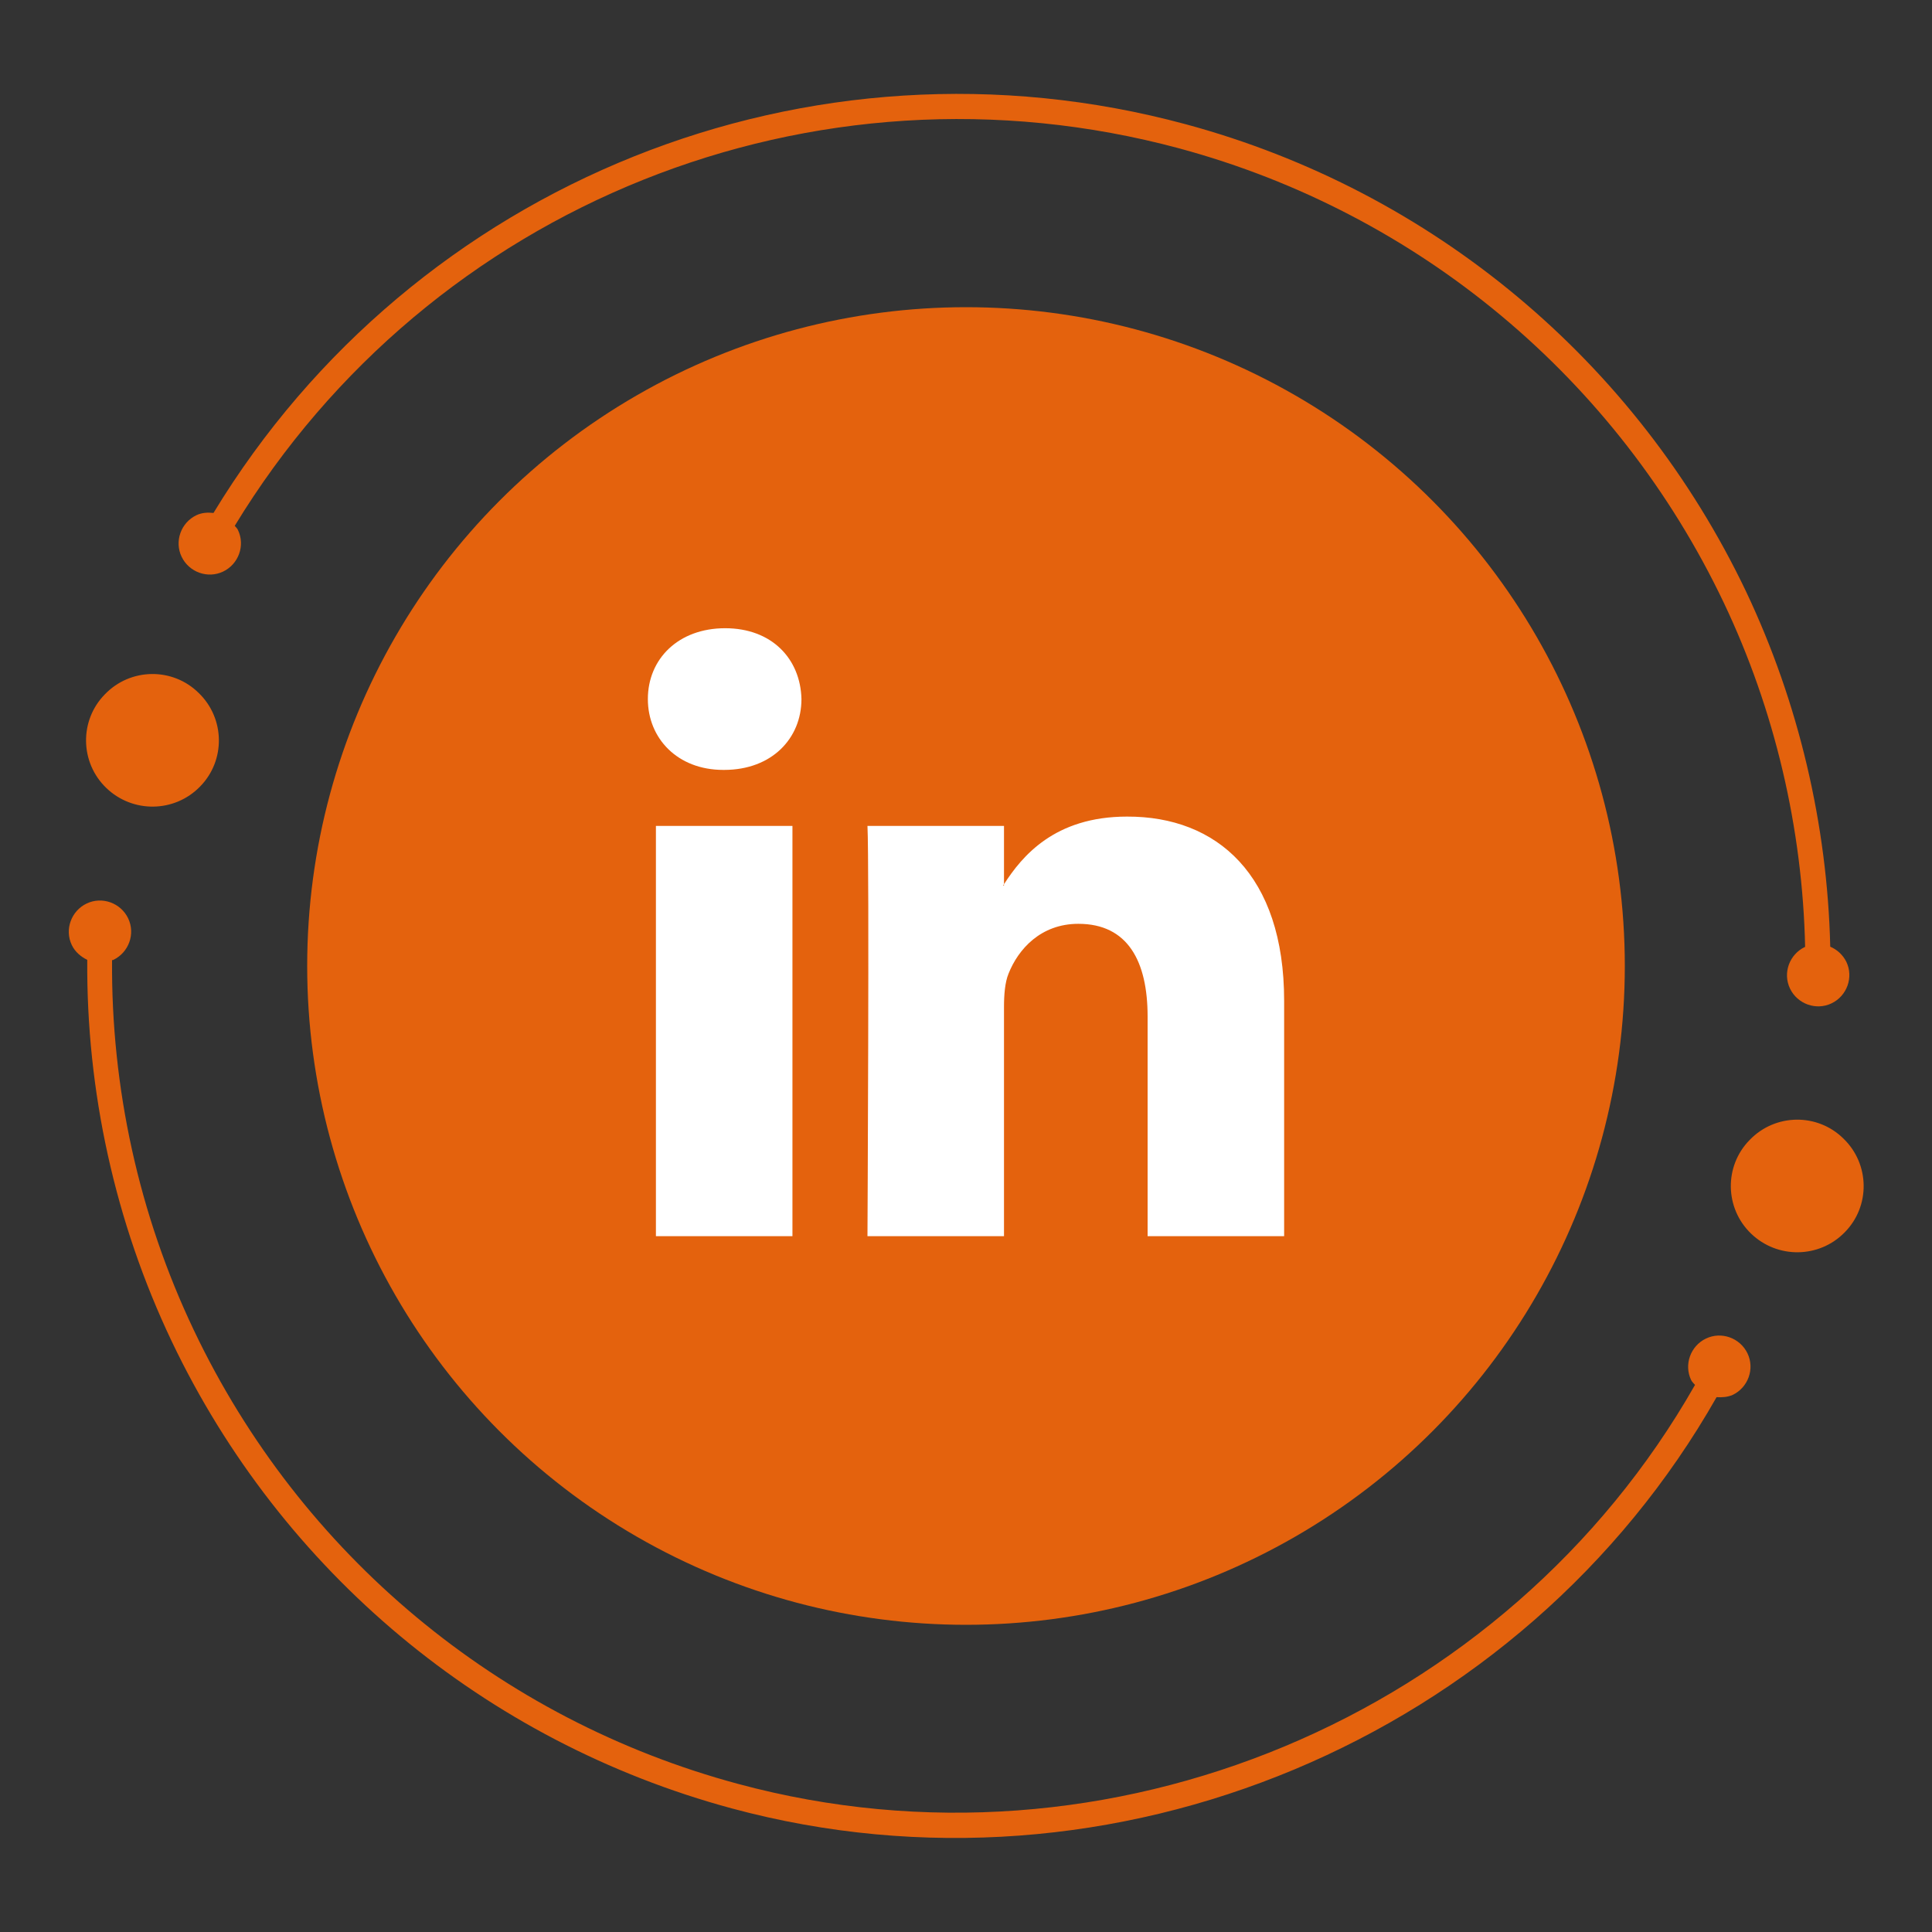 <?xml version="1.0" encoding="UTF-8"?> <!-- Generator: Adobe Illustrator 24.1.2, SVG Export Plug-In . SVG Version: 6.00 Build 0) --> <svg xmlns="http://www.w3.org/2000/svg" xmlns:xlink="http://www.w3.org/1999/xlink" version="1.1" id="Calque_1" x="0px" y="0px" viewBox="0 0 60 60" style="enable-background:new 0 0 60 60;" xml:space="preserve"><rect x="0" y="0" width="60" height="60" fill="#333333" stroke="none"/> <style type="text/css"> .st0{fill:#E4620D;} .st1{fill:#FFFFFF;} .st2{fill:#393636;} .st3{fill:url(#SVGID_1_);} .st4{fill:url(#SVGID_2_);} .st5{fill:url(#SVGID_3_);} .st6{fill:url(#SVGID_4_);} .st7{fill:url(#SVGID_5_);} .st8{opacity:0.62;} .st9{fill:url(#SVGID_6_);} .st10{fill:#EEA34E;} .st11{fill:url(#SVGID_7_);} .st12{fill:url(#SVGID_8_);} .st13{fill:url(#SVGID_9_);} .st14{fill:url(#SVGID_10_);} .st15{fill:url(#SVGID_11_);} .st16{fill:url(#SVGID_12_);} .st17{fill:url(#SVGID_13_);} .st18{fill:url(#SVGID_14_);} .st19{fill:url(#SVGID_15_);} .st20{fill:url(#SVGID_16_);} .st21{fill:url(#SVGID_17_);} .st22{fill:url(#SVGID_18_);} .st23{fill:url(#SVGID_19_);} .st24{fill:url(#SVGID_20_);} .st25{fill:url(#SVGID_21_);} .st26{fill:url(#SVGID_22_);} .st27{fill:#E4620D;stroke:#FFFFFF;stroke-width:2;stroke-miterlimit:10;} .st28{fill:none;stroke:#E4620D;stroke-width:3;stroke-miterlimit:10;} .st29{fill:none;stroke:#E4620D;stroke-width:3;stroke-miterlimit:10;stroke-dasharray:1.915,1.915;} .st30{fill:none;stroke:#E4620D;stroke-width:3;stroke-miterlimit:10;stroke-dasharray:2.284,2.284;} .st31{fill:none;stroke:#E4620D;stroke-width:3;stroke-miterlimit:10;stroke-dasharray:1.935,1.935;} .st32{opacity:0.93;} .st33{fill:url(#SVGID_23_);} .st34{fill:url(#SVGID_24_);} .st35{fill:url(#SVGID_25_);} .st36{fill:url(#SVGID_26_);} .st37{fill:url(#SVGID_27_);} .st38{fill:url(#SVGID_28_);} .st39{fill:url(#SVGID_29_);} .st40{clip-path:url(#SVGID_31_);} .st41{clip-path:url(#SVGID_33_);} .st42{clip-path:url(#SVGID_35_);} .st43{fill:url(#SVGID_36_);} .st44{fill:url(#SVGID_37_);} .st45{fill:url(#SVGID_38_);} .st46{fill:url(#SVGID_39_);} .st47{fill:url(#SVGID_40_);} .st48{fill:url(#SVGID_41_);} .st49{fill:url(#SVGID_42_);} .st50{fill:url(#SVGID_43_);} .st51{fill:#FFFFFF;stroke:#FFFFFF;stroke-miterlimit:10;} .st52{clip-path:url(#SVGID_45_);} .st53{clip-path:url(#SVGID_49_);} .st54{enable-background:new ;} .st55{fill:#868686;} .st56{fill:#303038;} .st57{fill:#E6620D;} .st58{fill:#EA620D;} .st59{fill:#444444;} .st60{clip-path:url(#SVGID_55_);} .st61{clip-path:url(#SVGID_59_);} .st62{fill:url(#SVGID_62_);} .st63{fill:url(#SVGID_63_);} .st64{fill:url(#SVGID_64_);} .st65{fill:url(#SVGID_65_);} .st66{fill:url(#SVGID_66_);} .st67{fill:url(#SVGID_67_);} .st68{fill:url(#SVGID_68_);} .st69{fill:url(#SVGID_69_);} .st70{fill:url(#SVGID_70_);} .st71{fill:url(#SVGID_71_);} .st72{fill-rule:evenodd;clip-rule:evenodd;fill:#FFFFFF;} .st73{clip-path:url(#SVGID_73_);} .st74{clip-path:url(#SVGID_75_);} .st75{clip-path:url(#SVGID_77_);} .st76{clip-path:url(#SVGID_79_);} .st77{clip-path:url(#SVGID_81_);} .st78{clip-path:url(#SVGID_83_);} .st79{clip-path:url(#SVGID_85_);} .st80{clip-path:url(#SVGID_87_);} .st81{fill:#9EC20E;} .st82{fill:#020202;} .st83{clip-path:url(#SVGID_89_);} .st84{clip-path:url(#SVGID_93_);} .st85{clip-path:url(#SVGID_97_);} .st86{clip-path:url(#SVGID_101_);} .st87{fill:url(#SVGID_104_);} .st88{fill:url(#SVGID_105_);} .st89{fill:url(#SVGID_106_);} .st90{fill:url(#SVGID_107_);} .st91{fill:url(#SVGID_108_);} .st92{fill:url(#SVGID_109_);} .st93{fill:url(#SVGID_110_);} .st94{fill:url(#SVGID_111_);} .st95{fill:#393636;stroke:#FFFFFF;stroke-miterlimit:10;} .st96{fill:none;} .st97{clip-path:url(#SVGID_113_);} .st98{clip-path:url(#SVGID_115_);} .st99{clip-path:url(#SVGID_117_);} .st100{clip-path:url(#SVGID_119_);} .st101{clip-path:url(#SVGID_121_);} .st102{clip-path:url(#SVGID_123_);} .st103{clip-path:url(#SVGID_125_);} .st104{clip-path:url(#SVGID_127_);} .st105{clip-path:url(#SVGID_129_);} .st106{fill:#E3630D;} .st107{fill:#424242;} .st108{clip-path:url(#SVGID_135_);} .st109{clip-path:url(#SVGID_137_);} .st110{clip-path:url(#SVGID_141_);} .st111{clip-path:url(#SVGID_143_);} .st112{fill:url(#SVGID_144_);} .st113{fill:url(#SVGID_145_);} .st114{fill:url(#SVGID_146_);} .st115{fill:url(#SVGID_147_);} .st116{fill:url(#SVGID_148_);} .st117{fill:url(#SVGID_149_);} .st118{fill:#92CADD;} .st119{fill:#FFFFFF;stroke:#FFFFFF;stroke-width:2;stroke-linecap:round;stroke-linejoin:round;stroke-miterlimit:10;} .st120{fill:#EA620D;stroke:#FFFFFF;stroke-width:2;stroke-linecap:round;stroke-linejoin:round;stroke-miterlimit:10;} .st121{fill:#FFFFFF;stroke:#393636;stroke-width:2;stroke-linecap:round;stroke-linejoin:round;stroke-miterlimit:10;} .st122{clip-path:url(#SVGID_151_);} .st123{fill:url(#SVGID_152_);} .st124{clip-path:url(#SVGID_154_);} </style> <g> <g> <g> <g> <circle class="st0" cx="30" cy="30" r="20.46"></circle> </g> <g> <g> <path class="st1" d="M39.88,31.08v7.31h-4.24v-6.82c0-1.71-0.61-2.88-2.15-2.88c-1.17,0-1.87,0.79-2.17,1.55 c-0.11,0.27-0.14,0.65-0.14,1.03v7.12h-4.24c0,0,0.06-11.55,0-12.74h4.24v1.81c-0.01,0.01-0.02,0.03-0.03,0.04h0.03v-0.04 c0.56-0.87,1.57-2.1,3.82-2.1C37.79,25.35,39.88,27.17,39.88,31.08L39.88,31.08z M22.52,19.51c-1.45,0-2.4,0.95-2.4,2.2 c0,1.22,0.92,2.2,2.34,2.2h0.03c1.48,0,2.4-0.98,2.4-2.2C24.86,20.46,23.97,19.51,22.52,19.51L22.52,19.51z M20.37,38.39h4.24 V25.65h-4.24V38.39z"></path> </g> </g> </g> <g> <g> <g> <path class="st0" d="M54.38,38.31c-0.82-0.79-0.84-2.1-0.04-2.91c0.79-0.82,2.1-0.84,2.91-0.04c0.82,0.79,0.84,2.1,0.04,2.91 C56.5,39.08,55.2,39.1,54.38,38.31z"></path> <path class="st0" d="M3.3,24.47c-0.82-0.79-0.84-2.1-0.04-2.91c0.79-0.82,2.1-0.84,2.91-0.04c0.82,0.79,0.84,2.1,0.04,2.91 C5.42,25.24,4.12,25.26,3.3,24.47z"></path> </g> <g> <g> <path class="st0" d="M56.06,29.41c0,0-0.01,0-0.01,0c-0.48,0.23-0.69,0.81-0.46,1.29c0.23,0.48,0.81,0.69,1.29,0.46 c0.48-0.23,0.69-0.81,0.46-1.29c-0.11-0.22-0.29-0.38-0.5-0.47c-0.09-3.79-0.98-7.58-2.61-11.02 c-3.41-7.16-9.75-12.45-17.4-14.52c-11.68-3.16-23.97,1.8-30.2,12.07C6.45,15.91,6.27,15.92,6.1,16 c-0.48,0.23-0.69,0.81-0.46,1.29c0.23,0.48,0.81,0.69,1.29,0.46c0.48-0.23,0.69-0.81,0.46-1.29c-0.02-0.05-0.07-0.09-0.1-0.13 C13.35,6.36,25.28,1.55,36.63,4.61c7.43,2.01,13.59,7.15,16.9,14.1C55.12,22.05,55.98,25.73,56.06,29.41z"></path> </g> <g> <path class="st0" d="M53.31,43.39c0.17,0.01,0.34,0,0.5-0.07c0.48-0.23,0.69-0.81,0.46-1.29c-0.23-0.48-0.81-0.69-1.29-0.46 c-0.48,0.23-0.69,0.81-0.46,1.29c0.03,0.06,0.08,0.1,0.12,0.15c-5.86,10.3-18.21,15.5-29.72,12.39 C15.49,53.4,9.33,48.27,6.02,41.31c-1.71-3.59-2.57-7.54-2.54-11.49c0.01-0.01,0.03,0,0.04-0.01C4,29.58,4.21,29,3.98,28.52 c-0.23-0.48-0.81-0.69-1.29-0.46c-0.48,0.23-0.69,0.81-0.46,1.29c0.1,0.21,0.28,0.36,0.48,0.46 c-0.03,4.07,0.86,8.14,2.62,11.84c3.41,7.16,9.74,12.44,17.39,14.51C34.56,59.36,47.28,54,53.31,43.39z"></path> </g> </g> </g> </g> </g> </g> </svg> 